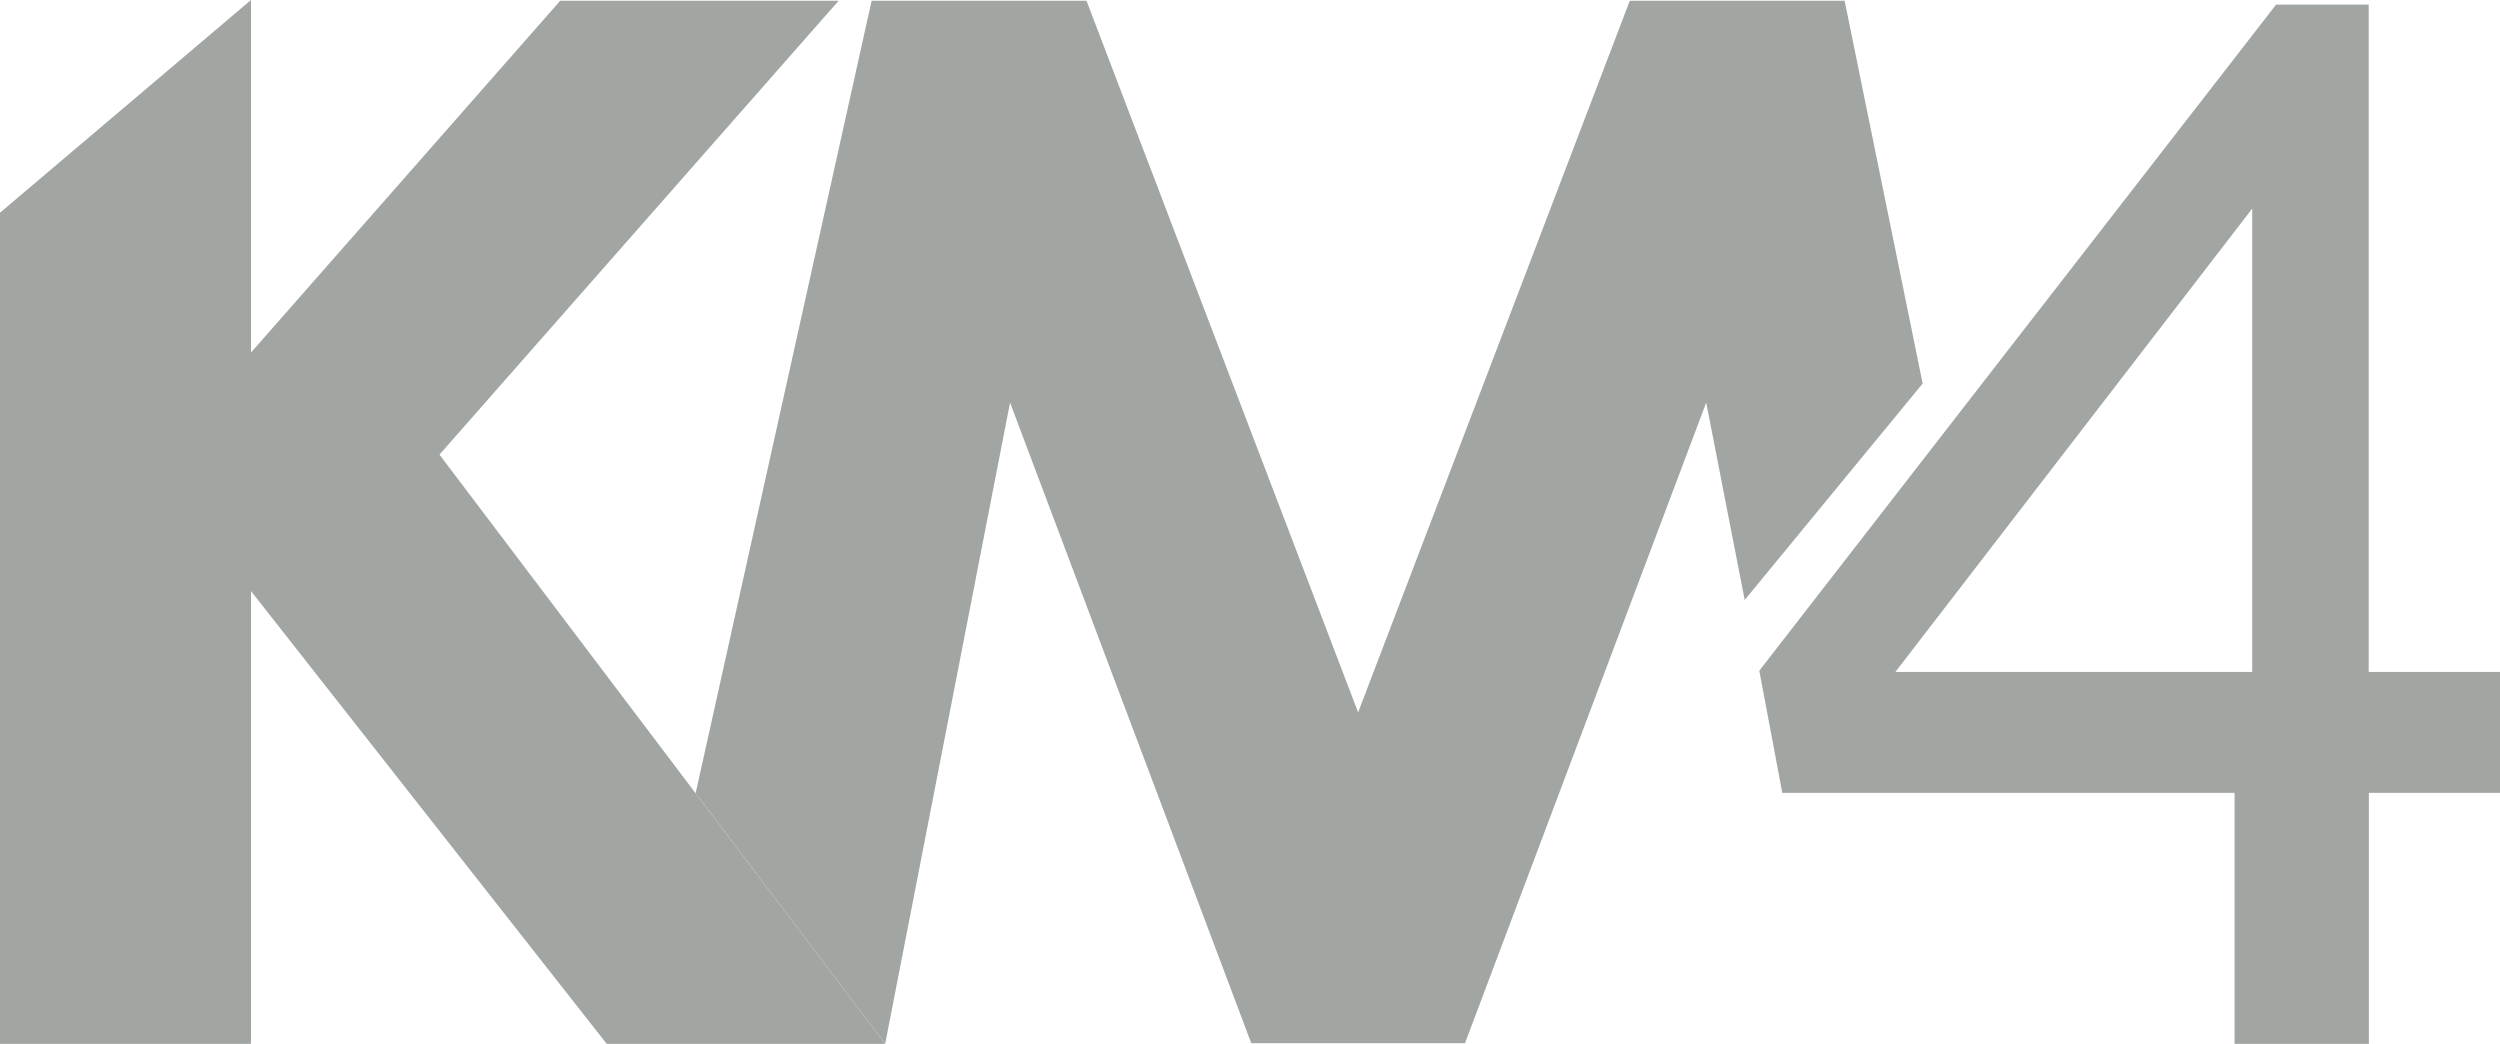 <svg xmlns="http://www.w3.org/2000/svg" viewBox="1.66 0 140.34 58.6" width="140.34px" height="58.6px">
  <g style="fill: #a2a6a3;">
    <polygon points="40.71 44.53 50.59 .04 62.65 .04 77.9 39.99 93.15 .04 105.21 .04 109.59 21.53 99.6 33.68 97.44 22.6 83.9 58.56 77.9 58.56 71.9 58.56 58.36 22.6 51.35 58.6 40.71 44.53"></polygon>
    <polygon points="51.32 58.56 51.35 58.6 35.72 58.6 15.75 33.18 15.75 58.6 1.66 58.6 1.66 11.94 15.75 0 15.75 19.79 33.11 .04 48.74 .04 26.33 25.52 51.32 58.56"></polygon>
    <path d="m141.99,37.72h-7.36V.26h-5.2l-29.01,37.39,1.29,6.86h25.39v14.09h7.54v-14.09h7.36v-6.8Zm-13.9-26.01v26.01h-20.03l20.03-26.01Z"></path>
  </g>
</svg>